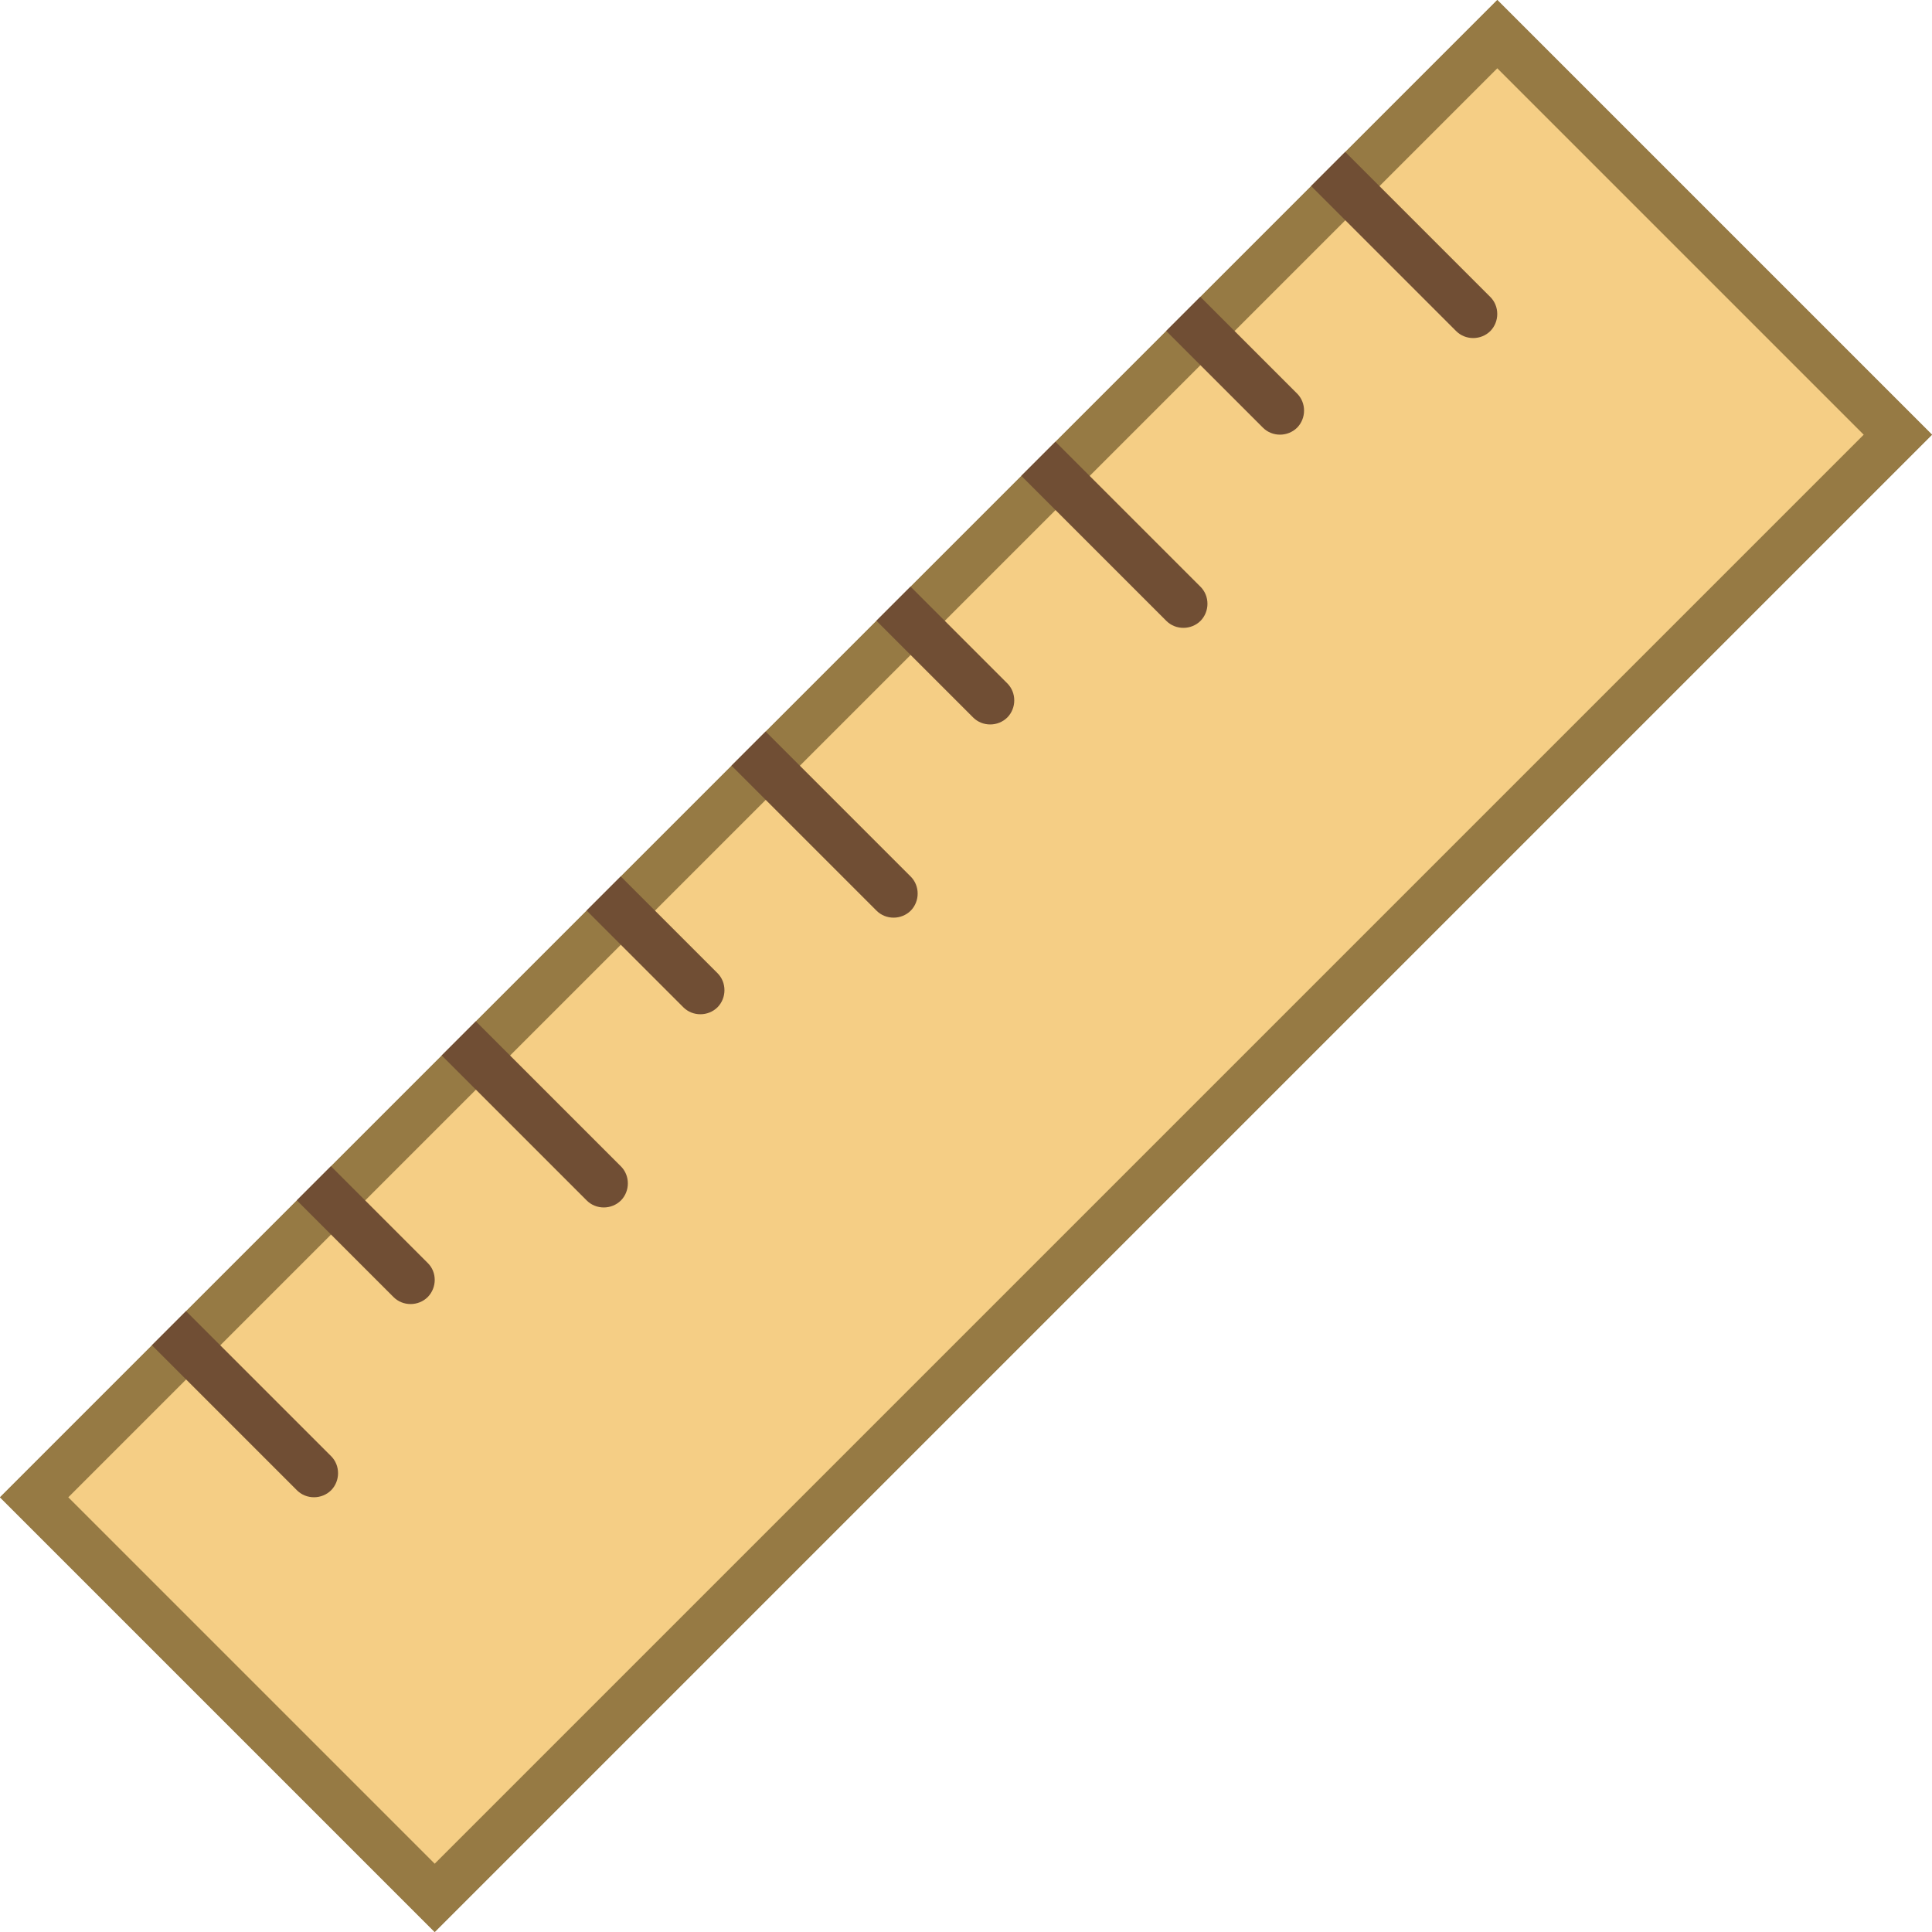 <?xml version="1.0" encoding="UTF-8"?>
<svg xmlns="http://www.w3.org/2000/svg" xmlns:xlink="http://www.w3.org/1999/xlink" width="100px" height="100px" viewBox="0 0 40 40" version="1.1">
<g id="surface1">
<path style=" stroke:none;fill-rule:nonzero;fill:#F5CE85;fill-opacity:1;" d="M 0.707 31 L 31 0.707 L 39.293 9 L 9 39.293 Z M 0.707 31 "/>
<path style=" stroke:none;fill-rule:nonzero;fill:#967A44;fill-opacity:1;" d="M 31 1.414 L 38.586 9 L 9 38.586 L 1.414 31 L 31 1.414 M 31 0 L 0 31 L 9 40 L 40 9 Z M 31 0 "/>
<path style=" stroke:none;fill-rule:nonzero;fill:#F5CE85;fill-opacity:1;" d="M 0.707 31 L 31 0.707 L 39.293 9 L 9 39.293 Z M 0.707 31 "/>
<path style=" stroke:none;fill-rule:nonzero;fill:#967A44;fill-opacity:1;" d="M 31 1.414 L 38.586 9 L 9 38.586 L 1.414 31 L 31 1.414 M 31 0 L 0 31 L 9 40 L 40 9 Z M 31 0 "/>
<path style=" stroke:none;fill-rule:nonzero;fill:#704E34;fill-opacity:1;" d="M 30.148 6.855 C 30.34 7.047 30.66 7.047 30.855 6.855 C 31.047 6.66 31.047 6.34 30.855 6.148 L 27.852 3.145 L 27.145 3.852 Z M 30.148 6.855 "/>
<path style=" stroke:none;fill-rule:nonzero;fill:#704E34;fill-opacity:1;" d="M 26.148 8.855 C 26.34 9.047 26.66 9.047 26.855 8.855 C 27.047 8.66 27.047 8.34 26.855 8.148 L 24.852 6.145 L 24.145 6.852 Z M 26.148 8.855 "/>
<path style=" stroke:none;fill-rule:nonzero;fill:#704E34;fill-opacity:1;" d="M 24.148 12.855 C 24.34 13.047 24.66 13.047 24.855 12.855 C 25.047 12.66 25.047 12.34 24.855 12.148 L 21.852 9.145 L 21.145 9.852 Z M 24.148 12.855 "/>
<path style=" stroke:none;fill-rule:nonzero;fill:#704E34;fill-opacity:1;" d="M 20.148 14.855 C 20.34 15.047 20.66 15.047 20.855 14.855 C 21.047 14.66 21.047 14.34 20.855 14.148 L 18.852 12.145 L 18.145 12.852 Z M 20.148 14.855 "/>
<path style=" stroke:none;fill-rule:nonzero;fill:#704E34;fill-opacity:1;" d="M 18.148 18.855 C 18.34 19.047 18.66 19.047 18.855 18.855 C 19.047 18.66 19.047 18.34 18.855 18.148 L 15.852 15.145 L 15.145 15.852 Z M 18.148 18.855 "/>
<path style=" stroke:none;fill-rule:nonzero;fill:#704E34;fill-opacity:1;" d="M 14.148 20.855 C 14.34 21.047 14.66 21.047 14.855 20.855 C 15.047 20.66 15.047 20.34 14.855 20.148 L 12.852 18.145 L 12.145 18.852 Z M 14.148 20.855 "/>
<path style=" stroke:none;fill-rule:nonzero;fill:#704E34;fill-opacity:1;" d="M 8.855 26.148 L 6.852 24.145 L 6.145 24.852 L 8.148 26.855 C 8.34 27.047 8.66 27.047 8.855 26.855 C 9.047 26.66 9.051 26.34 8.855 26.148 Z M 8.855 26.148 "/>
<path style=" stroke:none;fill-rule:nonzero;fill:#704E34;fill-opacity:1;" d="M 12.148 24.855 C 12.34 25.047 12.66 25.047 12.855 24.855 C 13.047 24.66 13.047 24.34 12.855 24.148 L 9.852 21.145 L 9.145 21.852 Z M 12.148 24.855 "/>
<path style=" stroke:none;fill-rule:nonzero;fill:#704E34;fill-opacity:1;" d="M 6.148 30.855 C 6.34 31.047 6.66 31.047 6.855 30.855 C 7.047 30.66 7.047 30.34 6.855 30.148 L 3.852 27.145 L 3.145 27.852 Z M 6.148 30.855 "/>
</g>
</svg>

